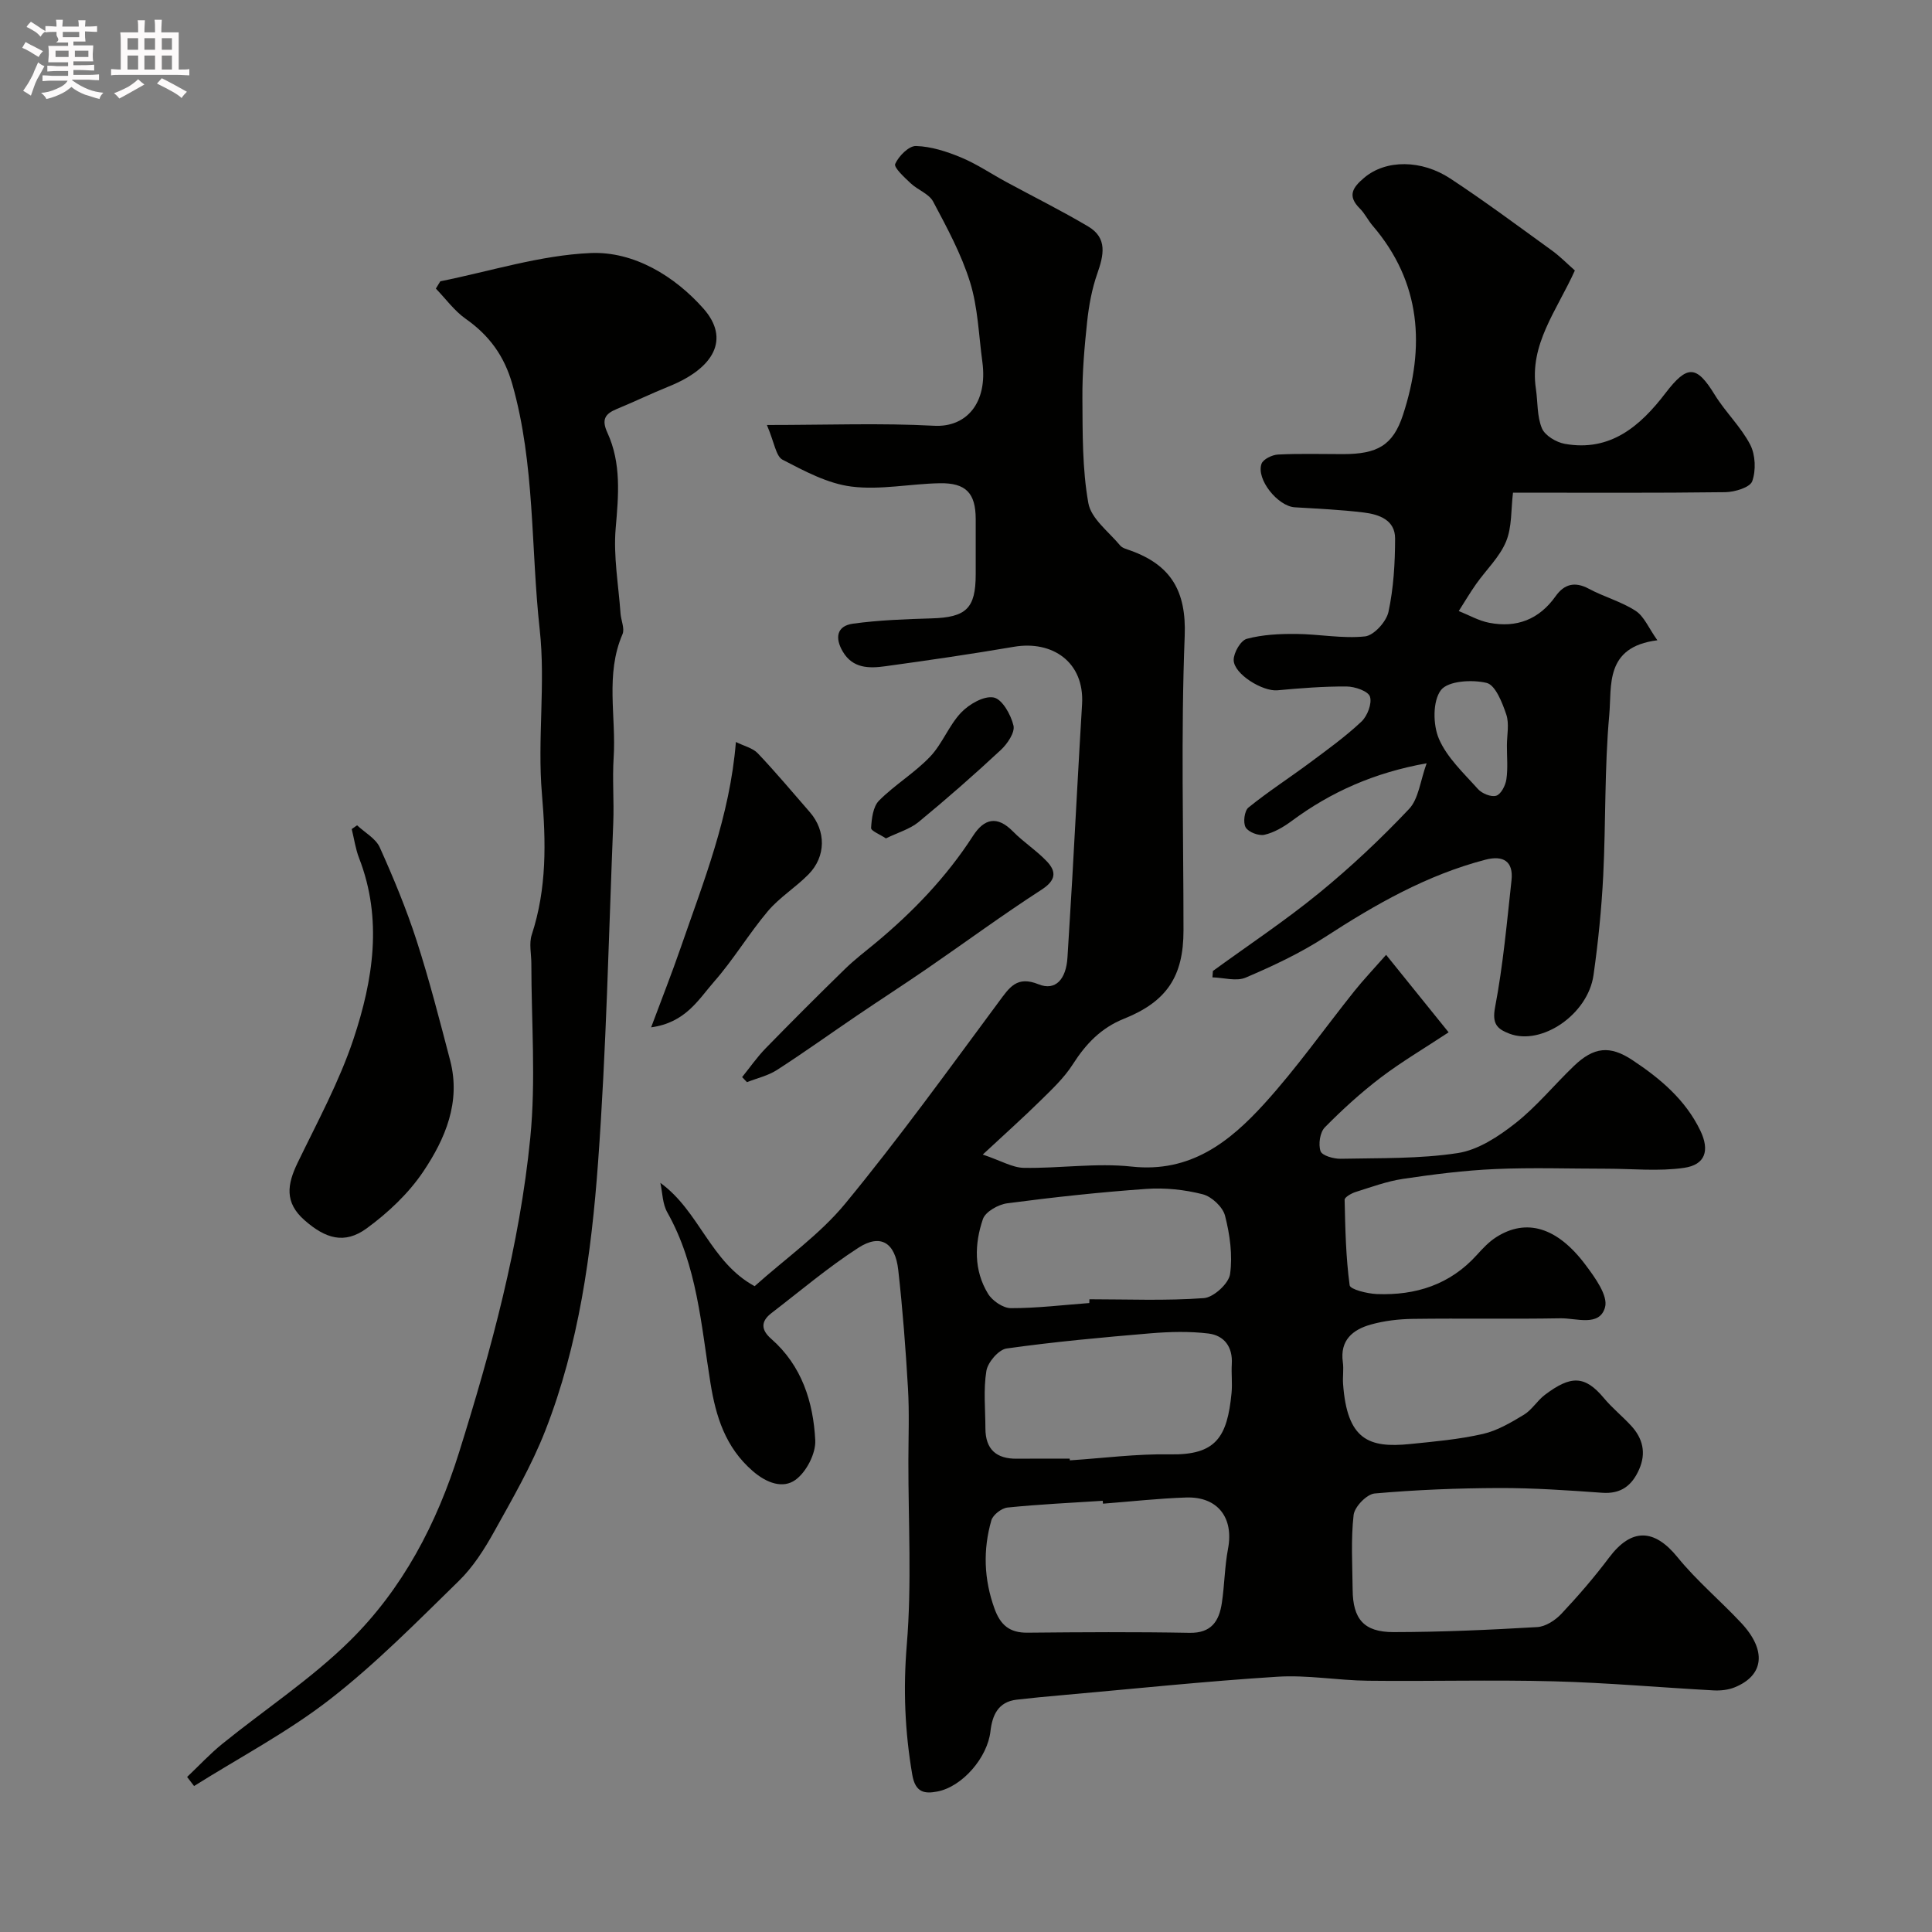 <svg enable-background="new 0 0 400 400" viewBox="0 0 400 400" xmlns="http://www.w3.org/2000/svg"><rect x="0" y="0" width="400" height="400" fill="#808080" stroke="none"/><path d="m6.8 9.5c.6.3 1.3.7 2.1 1.1-.4.4-.7.8-.9 1.2-.7-.4-1.3-.8-1.8-1.1s-1.1-.6-1.6-.8c.2-.4.5-.8.7-1.2.4.2.8.5 1.5.8zm.9 6.9c-.3.6-.5 1.1-.7 1.7s-.4 1.1-.6 1.7c-.6-.4-1.1-.7-1.6-1 .7-1 1.2-1.8 1.5-2.4.3-.5.6-1.1.8-1.7.3-.6.5-1.2.8-1.8.3.3.8.6 1.3.8-.7 1.3-1.2 2.2-1.5 2.7zm.1-11c.4.3 1 .7 1.7 1.1-.5.2-.8.6-1.1 1.1-.5-.6-1-1-1.4-1.2s-.9-.6-1.5-.8c.2-.4.5-.7.9-1.1.5.3.9.6 1.4.9zm10.5 13.1c1 .4 2 .6 3.1.7-.4.4-.7.8-.8 1.3-.9-.2-1.9-.6-3-.9-1-.4-2-.9-2.8-1.6-.5.4-1.1.9-1.9 1.3s-1.9.9-3.3 1.2c-.1-.3-.5-.8-1.1-1.3 1 0 2.1-.3 3.2-.8 1.2-.5 1.9-1 2.3-1.7h-3.2c-.4 0-1 0-2 .1v-1.2c1 0 1.7.1 2 .1h3.3v-1h-2.3c-.2 0-.9 0-2 .1v-1.2c1.2 0 1.9.1 2 .1h2.3v-.8h-4.1c0-.7.1-1.2.1-1.6 0-.5 0-1.1-.1-1.8h4.1v-.7h-2.5c1-.6.1-1.1.1-1.6v-.6h-.5c-.4 0-1 0-1.8.1v-1.3c1.2 0 1.9.1 2.1.1h.2c0-.3 0-.8-.1-1.4h1.4c0 .6-.1 1-.1 1.4h3.4c0-.4 0-.8-.1-1.3h1.5c0 .4-.1.9-.1 1.3.7 0 1.5 0 2.5-.1v1.2c-1 0-1.8-.1-2.5-.1v.6c0 .3 0 .8.1 1.5h-2.5v.8h4.1c0 .7-.1 1.3-.1 1.8s0 1 .1 1.5h-4.1v.8h1.4c.8 0 1.8 0 2.9-.1v1.2c-1 0-1.9-.1-2.8-.1h-1.5v1h3.2c.3 0 1 0 2.1-.1v1.2c-1.1 0-1.8-.1-2.1-.1h-3.4l-.1.1c1.4 1 2.4 1.5 3.4 1.9zm-4.1-6.7v-1.3h-2.7v1.3zm2.2-4.1v-1.1h-3.4v1.1zm1.9 4.1v-1.3h-2.8v1.3z" fill="#fcfafa"/><path d="m37 6.7v2.3 5.4c1 0 1.8 0 2.2-.1v1.3c-.6 0-1.5-.1-2.5-.1h-11.9c-.7 0-1.3 0-1.8.1v-1.3c.5 0 1.1.1 2 .1v-5.2c0-1 0-1.8-.1-2.5h3.7c0-1.3 0-2.1-.1-2.5h1.5c0 .4-.1 1.3-.1 2.5h2.2c0-1.2 0-2.1-.1-2.6h1.5c0 .4-.1 1.3-.1 2.6zm-12.3 13.7c-.3-.4-.7-.8-1.1-1.1 1.1-.4 2.1-.9 2.9-1.3.8-.5 1.5-1 2.1-1.6.4.4.9.8 1.3 1.1-2.5 1.4-4.2 2.4-5.2 2.9zm3.9-10.1v-2.4h-2.2v2.4zm0 4.1v-2.9h-2.2v2.9zm3.5-4.1v-2.4h-2.2v2.4zm0 4.1v-2.9h-2.2v2.9zm.4 2.9 1-1.1c.6.3 1.4.7 2.5 1.3s2 1.1 2.7 1.5c-.4.4-.8.8-1.1 1.3-.8-.8-2.5-1.7-5.1-3zm3.1-7v-2.4h-2.1v2.4zm0 4.1v-2.9h-2.1v2.9z" fill="#fcfafa"/><g fill="#010100"><path d="m136.72 244.9c8.09 5.84 10.36 16.42 19.52 21.39 6.42-5.75 13.48-10.69 18.76-17.1 11.11-13.49 21.36-27.7 31.78-41.76 2.22-2.99 3.73-5.47 8.25-3.64 3.5 1.42 5.71-1.04 5.98-5.58.32-5.43.68-10.87.99-16.3.68-12.03 1.3-24.06 2.03-36.09.53-8.78-6.18-13.26-14.1-11.91-8.86 1.51-17.75 2.81-26.65 4.03-3.32.46-6.71.48-8.78-3.02-1.67-2.82-1.31-5.33 2.12-5.8 5.36-.73 10.82-.93 16.24-1.09 7.18-.21 9.14-2.05 9.15-9.1.01-3.83.01-7.66 0-11.5-.02-5.32-2.01-7.48-7.45-7.38-6.1.11-12.3 1.44-18.27.69-4.94-.62-9.74-3.21-14.27-5.56-1.38-.72-1.68-3.53-3.24-7.19 12.54 0 23.62-.43 34.64.16 6.6.35 11.14-4.66 9.96-13.29-.75-5.5-.91-11.2-2.54-16.44-1.8-5.8-4.77-11.28-7.64-16.68-.86-1.62-3.19-2.41-4.65-3.79-1.3-1.22-3.54-3.28-3.21-4.01.73-1.63 2.83-3.76 4.31-3.71 3.14.09 6.37 1.14 9.33 2.37 3.23 1.34 6.19 3.36 9.29 5.04 5.68 3.08 11.48 5.96 17.03 9.25 4.05 2.4 3.21 5.98 1.87 9.79-1.11 3.17-1.73 6.59-2.09 9.94-.56 5.24-1.02 10.53-.98 15.79.05 7.27-.04 14.65 1.23 21.75.57 3.22 4.21 5.92 6.57 8.76.47.57 1.41.79 2.18 1.07 8.31 3 11.56 8.34 11.2 17.67-.8 20.3-.25 40.65-.25 60.98 0 9.48-3.42 14.72-12.37 18.3-4.73 1.9-7.86 5.21-10.55 9.42-1.78 2.79-4.29 5.15-6.68 7.5-3.58 3.53-7.33 6.87-11.96 11.18 3.81 1.28 6.14 2.71 8.5 2.75 7.45.13 14.99-1.06 22.34-.26 12.16 1.32 20.27-5.11 27.48-13.05 6.67-7.34 12.41-15.52 18.62-23.29 1.87-2.34 3.94-4.51 6.57-7.5 4.59 5.7 8.46 10.49 12.94 16.04-5.15 3.4-9.79 6.13-14.04 9.36-4.11 3.13-7.97 6.64-11.59 10.32-1.01 1.03-1.37 3.5-.89 4.92.31.92 2.71 1.61 4.16 1.58 8.1-.17 16.3.04 24.26-1.18 4.2-.64 8.4-3.41 11.88-6.14 4.42-3.47 8.05-7.95 12.14-11.87 4.15-3.99 7.48-4.32 12.13-1.24 5.77 3.82 11 8.22 14.08 14.63 1.95 4.08 1.03 7.04-3.38 7.68-5.24.76-10.67.18-16.02.18-7.7 0-15.41-.27-23.09.07-6.38.28-12.75 1.09-19.07 2.03-3.34.5-6.59 1.7-9.83 2.72-.88.28-2.29 1.08-2.27 1.62.13 5.91.25 11.85 1.04 17.69.12.87 3.66 1.74 5.64 1.82 8.01.31 15.13-1.93 20.69-8.09 1.22-1.35 2.51-2.73 4.02-3.69 6.23-3.97 12.64-2.09 18.51 5.77 1.94 2.59 4.67 6.34 4.02 8.73-1.12 4.12-5.96 2.24-9.23 2.3-10.19.18-20.38-.02-30.57.12-2.92.04-5.92.39-8.72 1.18-3.72 1.05-6.41 3.24-5.77 7.79.21 1.47-.06 3 .05 4.49.83 11.58 5.32 13.32 13.87 12.45 5.04-.51 10.13-.96 15.05-2.08 3-.68 5.85-2.37 8.53-3.99 1.66-1.01 2.75-2.92 4.33-4.11 5.37-4.06 8.28-4.06 12.23.68 1.7 2.04 3.8 3.73 5.61 5.69 2.44 2.64 3.18 5.66 1.67 9.07-1.48 3.35-3.76 5.12-7.68 4.83-7.09-.51-14.2-1-21.3-.98-8.6.03-17.22.37-25.78 1.13-1.64.15-4.16 2.76-4.35 4.46-.58 5.1-.25 10.31-.2 15.47.05 6.04 2.31 8.77 8.43 8.77 9.93-.01 19.87-.46 29.79-1.04 1.73-.1 3.74-1.41 4.99-2.74 3.48-3.7 6.82-7.57 9.87-11.63 4.63-6.18 9.35-6.04 14.17-.11 3.97 4.89 8.88 9 13.2 13.62 5.31 5.68 4.74 10.87-1.37 13.34-1.31.53-2.88.7-4.31.63-11.03-.6-22.05-1.59-33.09-1.88-12.82-.34-25.66.03-38.49-.12-6.27-.07-12.57-1.23-18.79-.83-14.92.94-29.81 2.51-44.7 3.83-3.09.27-6.18.56-9.26.92-3.86.45-5.05 3.24-5.43 6.56-.61 5.38-5.77 11.46-11.02 12.46-2.58.49-4.52.25-5.16-3.46-1.54-8.97-1.9-17.76-1.14-26.91 1.05-12.61.31-25.38.33-38.08.01-5 .21-10.01-.08-14.99-.48-8.2-1.1-16.41-2.02-24.57-.64-5.67-3.67-7.52-8.22-4.59-6.3 4.06-12.07 8.97-18.04 13.55-2.22 1.71-2.17 3.46-.04 5.32 6.33 5.54 8.71 13.06 9.12 20.99.14 2.75-1.85 6.6-4.11 8.22-2.56 1.84-5.91.71-8.85-1.85-5.67-4.92-7.62-11.31-8.73-18.16-1.95-12.05-2.74-24.35-8.93-35.36-1.02-1.78-1-4.09-1.45-6.13zm91.64 66.42c-.02-.2-.03-.4-.05-.6-6.58.43-13.17.73-19.72 1.4-1.23.13-3.01 1.51-3.34 2.65-1.75 6.1-1.55 12.18.64 18.25 1.23 3.43 3.14 5.05 6.84 5.01 11.18-.11 22.36-.18 33.53.03 4.56.09 6.15-2.44 6.71-6.19.56-3.72.58-7.53 1.28-11.22 1.22-6.37-2.09-10.81-8.64-10.61-5.77.19-11.51.84-17.25 1.28zm-6.89-9.32c.01.12.02.24.03.35 6.91-.45 13.83-1.37 20.73-1.24 9.55.18 11.86-3.57 12.75-12.71.19-1.98-.07-3.99.05-5.98.22-3.57-1.58-5.93-4.84-6.33-3.95-.48-8.02-.37-12-.04-9.95.84-19.9 1.75-29.78 3.14-1.65.23-3.9 2.85-4.19 4.64-.64 3.89-.21 7.95-.2 11.94.02 4.3 2.26 6.28 6.49 6.24 3.64-.04 7.3-.01 10.96-.01zm4.06-32.22c.01-.26.02-.52.02-.78 7.91 0 15.85.34 23.71-.24 2-.15 5.13-3.01 5.41-4.96.56-3.93-.04-8.2-1.04-12.1-.47-1.82-2.77-3.97-4.63-4.44-3.75-.96-7.8-1.38-11.66-1.11-9.63.68-19.23 1.72-28.8 2.98-1.85.24-4.52 1.74-5.04 3.27-1.76 5.15-1.9 10.61 1.06 15.45.89 1.47 3.12 2.99 4.74 2.99 5.41.01 10.82-.66 16.23-1.06z"/><path d="m326.06 56c-3.81 8.41-9.45 15.31-8.07 24.49.41 2.75.21 5.72 1.25 8.19.63 1.5 2.96 2.89 4.72 3.21 9.46 1.7 15.66-3.7 20.86-10.5 4.49-5.87 6.41-5.84 10.19.33 2.21 3.6 5.42 6.63 7.35 10.34 1.09 2.11 1.22 5.33.42 7.57-.46 1.29-3.61 2.24-5.57 2.27-14.48.19-28.96.1-43.96.1-.43 3.5-.19 7.12-1.44 10.13-1.33 3.21-4.1 5.82-6.16 8.74-1.29 1.82-2.42 3.75-3.63 5.64 2.09.83 4.12 2.01 6.3 2.43 5.67 1.1 10.33-.67 13.76-5.51 1.76-2.48 3.95-3.1 6.86-1.54 3.15 1.69 6.73 2.65 9.7 4.58 1.75 1.13 2.68 3.53 4.5 6.09-10.97 1.38-9.41 9.46-9.96 15.46-1 11.04-.7 22.18-1.25 33.27-.35 6.88-1.04 13.76-2.01 20.59-1.15 8.16-10.77 14.67-17.41 12.13-2.57-.98-3.62-2.05-2.97-5.47 1.65-8.66 2.44-17.49 3.4-26.27.43-3.94-1.7-5.24-5.39-4.28-12.13 3.16-22.8 9.26-33.23 16.03-5.13 3.33-10.77 5.97-16.41 8.38-1.93.83-4.57.01-6.89-.05.03-.44.07-.88.1-1.32 7.35-5.35 14.94-10.39 21.97-16.13 6.57-5.37 12.81-11.24 18.64-17.41 1.99-2.11 2.31-5.8 3.64-9.46-10.81 1.93-19.8 5.91-27.96 11.96-1.68 1.24-3.63 2.39-5.62 2.84-1.19.27-3.31-.54-3.89-1.53-.57-.97-.26-3.43.57-4.1 4.05-3.28 8.45-6.12 12.64-9.23 3.68-2.74 7.42-5.43 10.75-8.56 1.24-1.16 2.24-3.76 1.77-5.19-.37-1.14-3.13-2.08-4.84-2.09-4.77-.03-9.56.35-14.32.79-3.03.28-9.02-3.34-9.05-6.27-.01-1.52 1.45-4.05 2.72-4.39 3.25-.87 6.77-1.04 10.18-1.01 4.77.03 9.6 1.01 14.29.51 1.85-.2 4.43-3.06 4.86-5.09 1.06-4.93 1.36-10.1 1.37-15.17.01-3.86-3.33-5-6.48-5.39-4.73-.58-9.52-.79-14.29-1.08-3.49-.21-8.02-5.78-6.89-9 .33-.95 2.2-1.86 3.4-1.92 4.49-.23 8.99-.09 13.49-.09 7.05-.01 10.33-1.76 12.41-8.14 4.58-14.03 3.8-27.4-6.31-39.18-.95-1.11-1.6-2.51-2.63-3.53-2.63-2.61-1.51-4.33.89-6.36 4.53-3.84 11.93-3.74 17.83.15 7.09 4.66 13.9 9.73 20.78 14.71 1.78 1.24 3.3 2.81 5.02 4.33zm-14.07 98.37c0-2.16.52-4.5-.13-6.44-.83-2.46-2.25-6.1-4.07-6.54-3-.73-7.99-.43-9.46 1.49-1.72 2.25-1.67 7.17-.42 10.08 1.68 3.91 5.14 7.11 8.08 10.4.83.93 2.75 1.72 3.8 1.38.99-.32 1.91-2.13 2.09-3.39.34-2.28.1-4.65.11-6.98z"/><path d="m91.16 58.24c10.37-2.08 20.68-5.4 31.11-5.85 9.02-.39 17.48 4.84 23.38 11.51 5.54 6.27 2.22 12.33-7.2 16.12-3.62 1.46-7.14 3.17-10.76 4.66-2.44 1.01-3.19 2.18-1.93 4.92 2.9 6.32 2.3 12.97 1.71 19.77-.5 5.8.59 11.74 1 17.61.1 1.46.91 3.16.41 4.33-3.6 8.33-1.28 17.03-1.83 25.54-.29 4.48.1 9-.08 13.49-.95 23.46-1.44 46.95-3.15 70.35-1.38 18.86-3.96 37.71-10.92 55.5-2.84 7.26-6.8 14.1-10.6 20.94-2.03 3.65-4.37 7.33-7.33 10.21-8.63 8.43-17.15 17.1-26.65 24.48-8.75 6.8-18.71 12.03-28.14 17.96-.48-.63-.96-1.25-1.44-1.88 2.43-2.3 4.72-4.78 7.32-6.88 8.78-7.11 18.35-13.4 26.35-21.28 10.95-10.79 18-24.23 22.63-39.02 6.68-21.34 12.55-42.9 14.75-65.16 1.18-11.91.22-24.03.22-36.05 0-2-.51-4.16.08-5.97 3.14-9.59 2.96-19.2 2.11-29.17-.97-11.28.78-22.82-.46-34.04-1.86-16.91-.95-34.13-5.66-50.75-1.65-5.84-4.76-10.13-9.66-13.57-2.36-1.66-4.14-4.15-6.18-6.26.32-.5.62-1.01.92-1.51z"/><path d="m73.93 170.87c1.61 1.51 3.87 2.73 4.7 4.58 2.84 6.32 5.51 12.75 7.64 19.34 2.63 8.15 4.76 16.47 6.93 24.76 2.25 8.6-1.01 16.22-5.56 23-3.04 4.53-7.29 8.53-11.72 11.77-4.61 3.36-8.54 2.11-12.85-1.67-4.23-3.7-3.6-7.46-1.45-11.91 4.08-8.44 8.62-16.78 11.57-25.63 4.05-12.18 6.07-24.8 1.15-37.46-.74-1.91-1.02-4-1.52-6 .37-.25.74-.51 1.11-.78z"/><path d="m134.81 212.7c2.24-6.01 4.3-11.22 6.13-16.52 4.72-13.67 10.17-27.14 11.42-42.56 1.71.85 3.49 1.25 4.53 2.34 3.73 3.93 7.22 8.1 10.78 12.19 3.36 3.87 3.37 9.16-.27 12.87-2.64 2.69-5.98 4.75-8.4 7.6-3.96 4.69-7.13 10.05-11.18 14.65-3.23 3.7-5.89 8.46-13.01 9.43z"/><path d="m153.65 223c1.61-1.99 3.08-4.12 4.86-5.95 5.4-5.54 10.87-11.01 16.41-16.41 1.99-1.95 4.23-3.65 6.38-5.43 7.75-6.45 14.66-13.64 20.15-22.15 2.32-3.6 5-4.25 8.28-.91 2.18 2.22 4.88 3.94 7.02 6.2 2.06 2.18 1.83 3.95-1.12 5.86-8.05 5.2-15.79 10.9-23.69 16.33-4.8 3.3-9.7 6.46-14.52 9.73-5.53 3.75-10.96 7.65-16.58 11.27-1.84 1.18-4.11 1.69-6.19 2.51-.34-.35-.67-.7-1-1.05z"/><path d="m183.42 173.58c-1.21-.82-3.11-1.55-3.07-2.16.12-1.95.4-4.41 1.64-5.66 3.27-3.29 7.38-5.74 10.57-9.09 2.54-2.66 3.89-6.47 6.43-9.14 1.66-1.74 4.73-3.52 6.75-3.12 1.75.34 3.56 3.56 4.09 5.81.34 1.42-1.26 3.78-2.61 5.04-5.53 5.15-11.22 10.14-17.05 14.94-1.82 1.48-4.28 2.17-6.75 3.38z"/></g></svg>